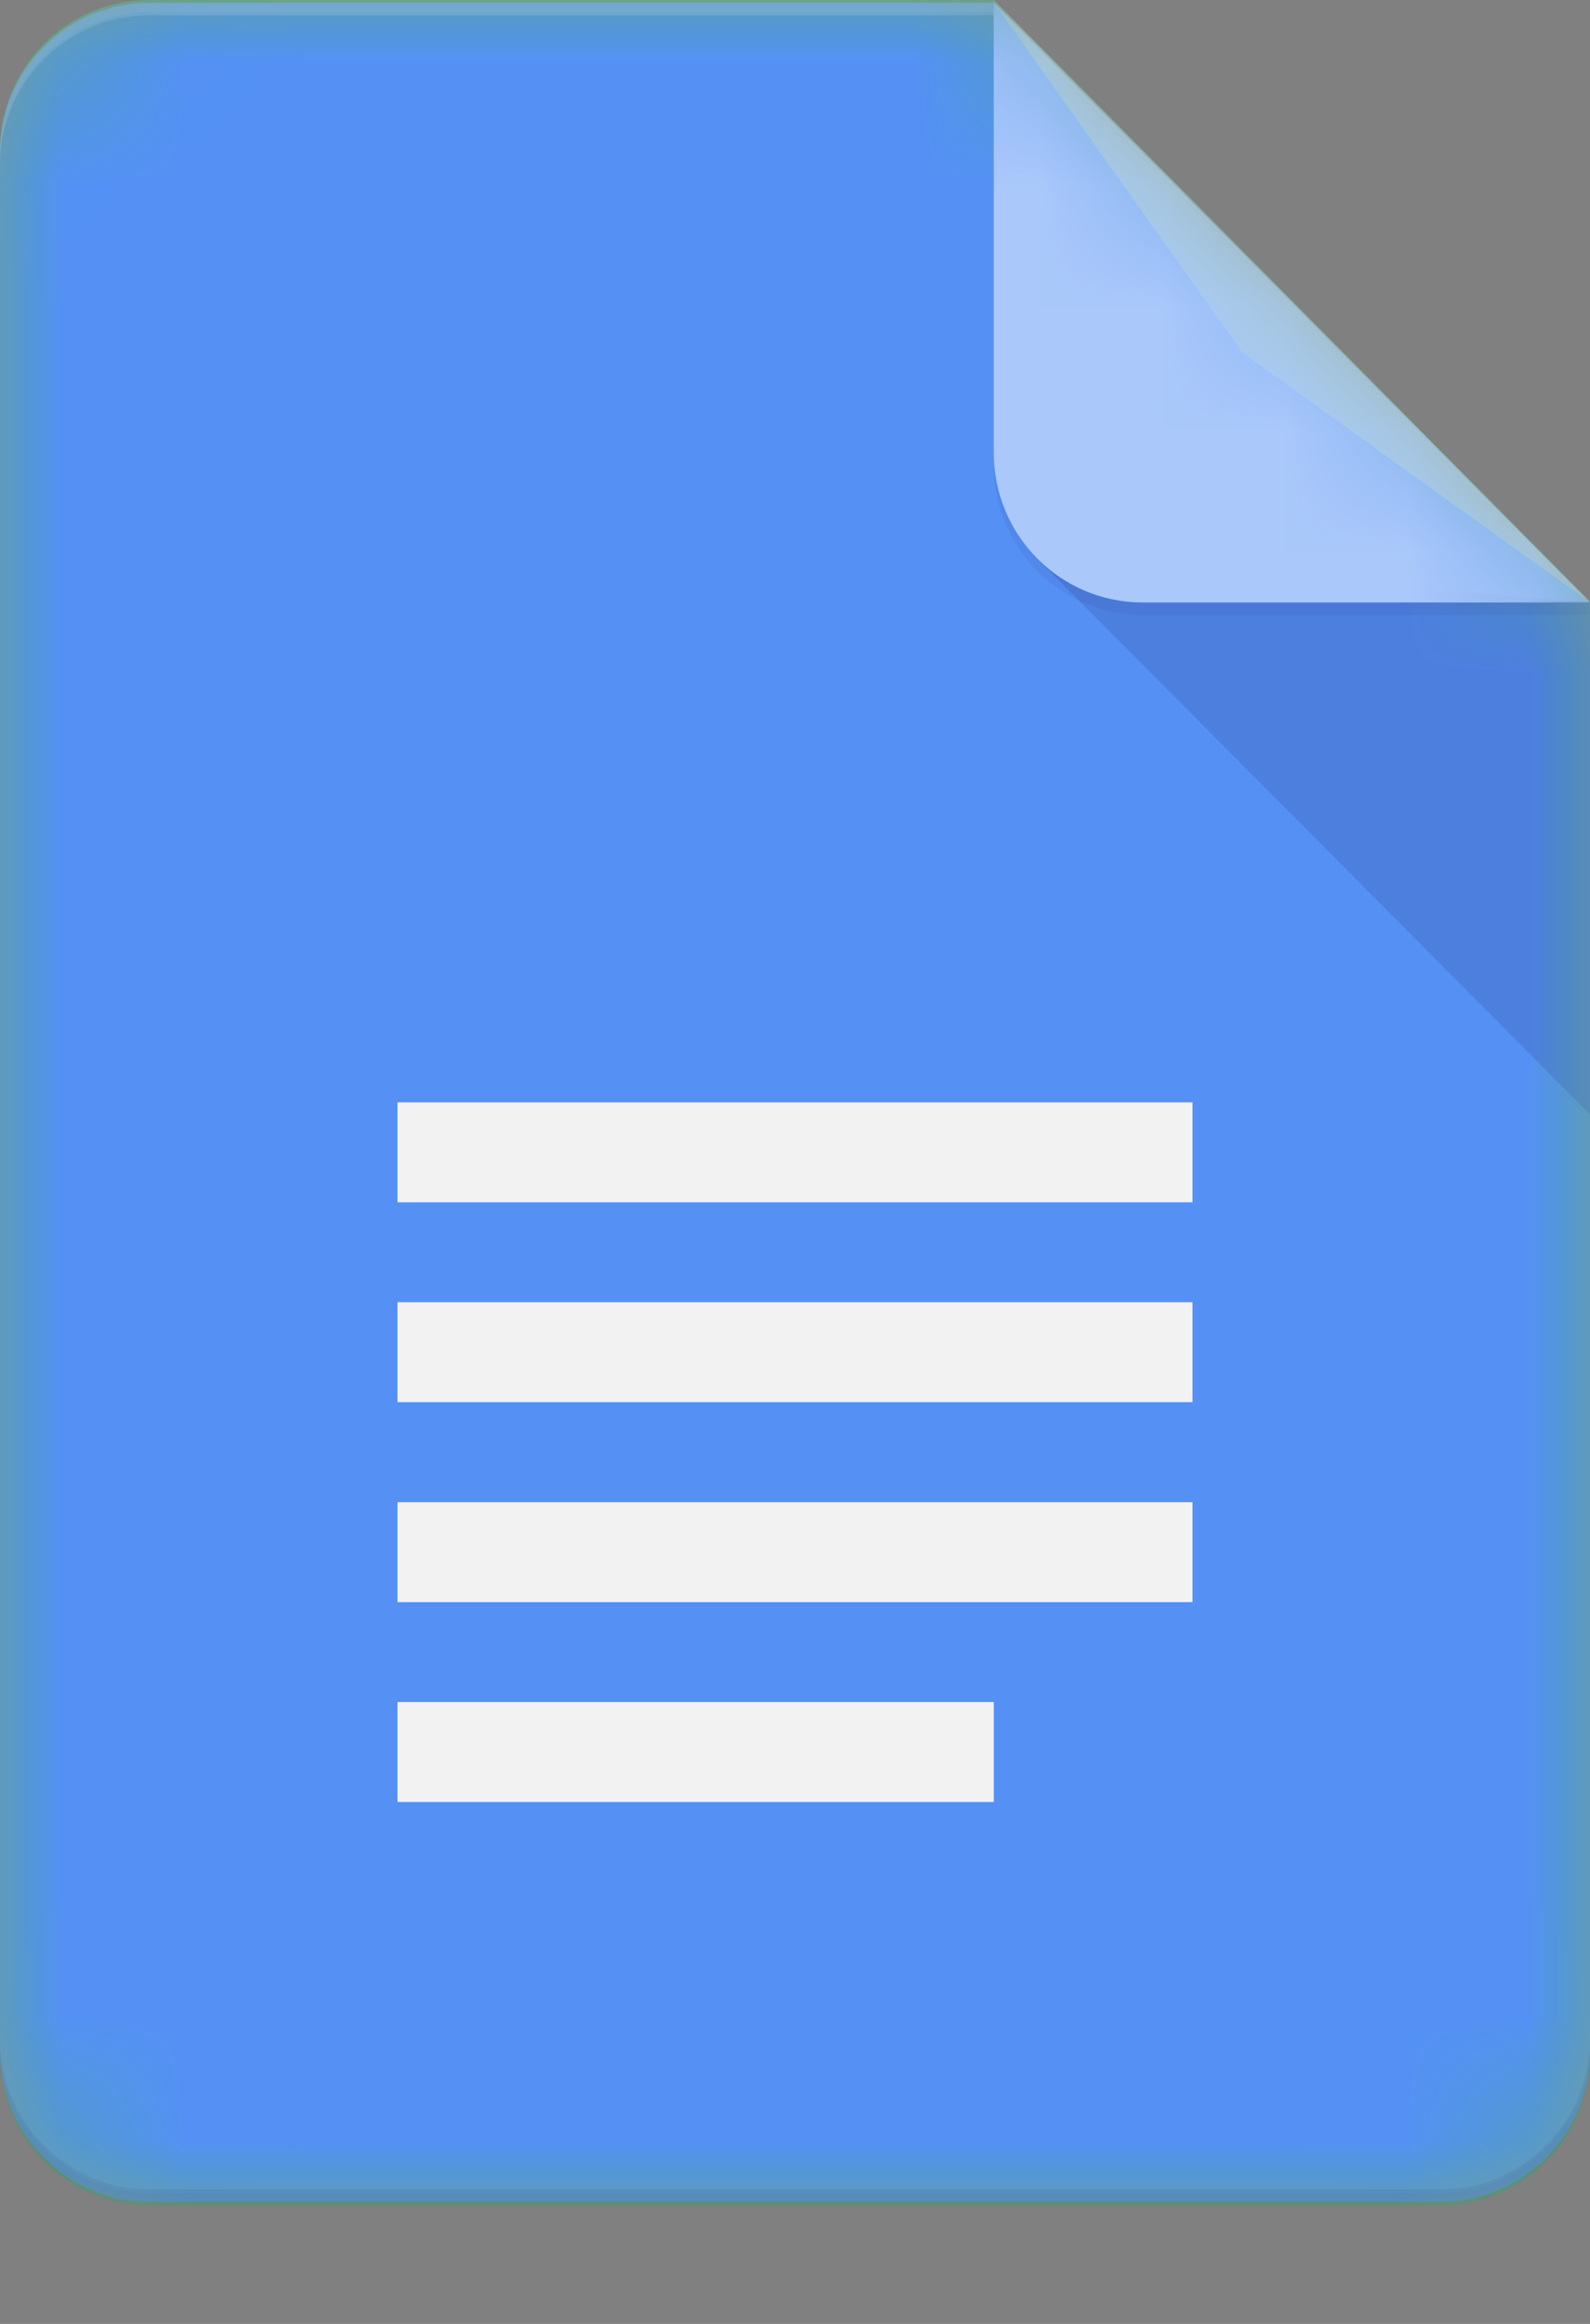 <svg width="13" height="19" viewBox="0 0 13 19" fill="none" xmlns="http://www.w3.org/2000/svg">
<rect x="0" y="0" width="13" height="19" fill="#808080" stroke="none"/>
<mask id="mask0_142_448" style="mask-type:luminance" maskUnits="userSpaceOnUse" x="0" y="0" width="13" height="19">
<path d="M8.125 0H1.219C0.548 0 0 0.553 0 1.229V16.802C0 17.478 0.548 18.031 1.219 18.031H11.781C12.452 18.031 13 17.478 13 16.802V4.918L8.125 0Z" fill="white"/>
</mask>
<g mask="url(#mask0_142_448)">
<path d="M8.125 0H1.219C0.548 0 0 0.553 0 1.229V16.802C0 17.478 0.548 18.031 1.219 18.031H11.781C12.452 18.031 13 17.478 13 16.802V4.918L10.156 2.869L8.125 0Z" fill="#0F9D58"/>
</g>
<mask id="mask1_142_448" style="mask-type:luminance" maskUnits="userSpaceOnUse" x="0" y="0" width="13" height="19">
<path d="M8.125 0H1.219C0.548 0 0 0.553 0 1.229V16.802C0 17.478 0.548 18.031 1.219 18.031H11.781C12.452 18.031 13 17.478 13 16.802V4.918L8.125 0Z" fill="white"/>
</mask>
<g mask="url(#mask1_142_448)">
<path d="M3.25 8.811V14.753H9.75V8.811H3.25ZM6.094 13.933H4.062V12.909H6.094V13.933ZM6.094 12.294H4.062V11.269H6.094V12.294ZM6.094 10.655H4.062V9.63H6.094V10.655ZM8.938 13.933H6.906V12.909H8.938V13.933ZM8.938 12.294H6.906V11.269H8.938V12.294ZM8.938 10.655H6.906V9.63H8.938V10.655Z" fill="#F1F1F1"/>
</g>
<mask id="mask2_142_448" style="mask-type:luminance" maskUnits="userSpaceOnUse" x="0" y="0" width="13" height="19">
<path d="M8.125 0H1.219C0.548 0 0 0.553 0 1.229V16.802C0 17.478 0.548 18.031 1.219 18.031H11.781C12.452 18.031 13 17.478 13 16.802V4.918L8.125 0Z" fill="white"/>
</mask>
<g mask="url(#mask2_142_448)">
<path d="M8.481 4.558L13 9.115V4.917L8.481 4.558Z" fill="url(#paint0_linear_142_448)"/>
</g>
<mask id="mask3_142_448" style="mask-type:luminance" maskUnits="userSpaceOnUse" x="0" y="0" width="13" height="19">
<path d="M8.125 0H1.219C0.548 0 0 0.553 0 1.229V16.802C0 17.478 0.548 18.031 1.219 18.031H11.781C12.452 18.031 13 17.478 13 16.802V4.918L8.125 0Z" fill="white"/>
</mask>
<g mask="url(#mask3_142_448)">
<path d="M8.125 0V3.688C8.125 4.367 8.67 4.918 9.344 4.918H13L8.125 0Z" fill="#87CEAC"/>
</g>
<mask id="mask4_142_448" style="mask-type:luminance" maskUnits="userSpaceOnUse" x="0" y="0" width="13" height="19">
<path d="M8.125 0H1.219C0.548 0 0 0.553 0 1.229V16.802C0 17.478 0.548 18.031 1.219 18.031H11.781C12.452 18.031 13 17.478 13 16.802V4.918L8.125 0Z" fill="white"/>
</mask>
<g mask="url(#mask4_142_448)">
<path d="M1.219 0C0.548 0 0 0.553 0 1.229V1.332C0 0.656 0.548 0.102 1.219 0.102H8.125V0H1.219Z" fill="white" fill-opacity="0.2"/>
</g>
<mask id="mask5_142_448" style="mask-type:luminance" maskUnits="userSpaceOnUse" x="0" y="0" width="13" height="19">
<path d="M8.125 0H1.219C0.548 0 0 0.553 0 1.229V16.802C0 17.478 0.548 18.031 1.219 18.031H11.781C12.452 18.031 13 17.478 13 16.802V4.918L8.125 0Z" fill="white"/>
</mask>
<g mask="url(#mask5_142_448)">
<path d="M11.781 17.929H1.219C0.548 17.929 0 17.376 0 16.7V16.802C0 17.478 0.548 18.032 1.219 18.032H11.781C12.452 18.032 13 17.478 13 16.802V16.7C13 17.376 12.452 17.929 11.781 17.929Z" fill="#263238" fill-opacity="0.2"/>
</g>
<mask id="mask6_142_448" style="mask-type:luminance" maskUnits="userSpaceOnUse" x="0" y="0" width="13" height="19">
<path d="M8.125 0H1.219C0.548 0 0 0.553 0 1.229V16.802C0 17.478 0.548 18.031 1.219 18.031H11.781C12.452 18.031 13 17.478 13 16.802V4.918L8.125 0Z" fill="white"/>
</mask>
<g mask="url(#mask6_142_448)">
<path d="M9.344 4.918C8.67 4.918 8.125 4.367 8.125 3.688V3.791C8.125 4.47 8.67 5.02 9.344 5.02H13V4.918H9.344Z" fill="#263238" fill-opacity="0.1"/>
</g>
<path d="M8.125 0H1.219C0.548 0 0 0.553 0 1.229V16.802C0 17.478 0.548 18.031 1.219 18.031H11.781C12.452 18.031 13 17.478 13 16.802V4.918L8.125 0Z" fill="url(#paint1_radial_142_448)"/>
<mask id="mask7_142_448" style="mask-type:luminance" maskUnits="userSpaceOnUse" x="0" y="0" width="13" height="19">
<path d="M8.125 0.023L1.219 0.023C0.548 0.023 0 0.575 0 1.249L0 16.776C0 17.45 0.548 18.002 1.219 18.002L11.781 18.002C12.452 18.002 13 17.45 13 16.776L13 4.926L8.125 0.023Z" fill="white"/>
</mask>
<g mask="url(#mask7_142_448)">
<path d="M8.125 0.023L1.219 0.023C0.548 0.023 0 0.575 0 1.249L0 16.776C0 17.45 0.548 18.002 1.219 18.002L11.781 18.002C12.452 18.002 13 17.45 13 16.776L13 4.926L10.156 2.883L8.125 0.023Z" fill="#4285F4"/>
</g>
<mask id="mask8_142_448" style="mask-type:luminance" maskUnits="userSpaceOnUse" x="0" y="0" width="13" height="19">
<path d="M8.125 0.023L1.219 0.023C0.548 0.023 0 0.575 0 1.249L0 16.776C0 17.45 0.548 18.002 1.219 18.002L11.781 18.002C12.452 18.002 13 17.45 13 16.776L13 4.926L8.125 0.023Z" fill="white"/>
</mask>
<g mask="url(#mask8_142_448)">
<path d="M8.481 4.568L13 9.112V4.927L8.481 4.568Z" fill="url(#paint2_linear_142_448)"/>
</g>
<mask id="mask9_142_448" style="mask-type:luminance" maskUnits="userSpaceOnUse" x="0" y="0" width="13" height="19">
<path d="M8.125 0.023L1.219 0.023C0.548 0.023 0 0.575 0 1.249L0 16.776C0 17.45 0.548 18.002 1.219 18.002L11.781 18.002C12.452 18.002 13 17.45 13 16.776L13 4.926L8.125 0.023Z" fill="white"/>
</mask>
<g mask="url(#mask9_142_448)">
<path d="M3.25 13.099H9.75V12.282H3.25V13.099ZM3.25 14.733H8.125L8.125 13.916H3.25V14.733ZM3.25 9.013V9.83L9.75 9.83V9.013L3.25 9.013ZM3.25 11.464H9.75V10.647H3.25V11.464Z" fill="#F1F1F1"/>
</g>
<mask id="mask10_142_448" style="mask-type:luminance" maskUnits="userSpaceOnUse" x="0" y="0" width="13" height="19">
<path d="M8.125 0.023L1.219 0.023C0.548 0.023 0 0.575 0 1.249L0 16.776C0 17.45 0.548 18.002 1.219 18.002L11.781 18.002C12.452 18.002 13 17.45 13 16.776L13 4.926L8.125 0.023Z" fill="white"/>
</mask>
<g mask="url(#mask10_142_448)">
<path d="M8.125 0.023L8.125 3.701C8.125 4.378 8.67 4.926 9.343 4.926L12.999 4.926L8.125 0.023Z" fill="#A1C2FA"/>
</g>
<mask id="mask11_142_448" style="mask-type:luminance" maskUnits="userSpaceOnUse" x="0" y="0" width="13" height="19">
<path d="M8.125 0.023L1.219 0.023C0.548 0.023 0 0.575 0 1.249L0 16.776C0 17.45 0.548 18.002 1.219 18.002L11.781 18.002C12.452 18.002 13 17.45 13 16.776L13 4.926L8.125 0.023Z" fill="white"/>
</mask>
<g mask="url(#mask11_142_448)">
<path d="M1.219 0.023C0.548 0.023 0 0.575 0 1.249L0 1.351C0 0.677 0.548 0.125 1.219 0.125L8.125 0.125V0.023L1.219 0.023Z" fill="white" fill-opacity="0.2"/>
</g>
<mask id="mask12_142_448" style="mask-type:luminance" maskUnits="userSpaceOnUse" x="0" y="0" width="13" height="19">
<path d="M8.125 0.023L1.219 0.023C0.548 0.023 0 0.575 0 1.249L0 16.776C0 17.45 0.548 18.002 1.219 18.002L11.781 18.002C12.452 18.002 13 17.45 13 16.776L13 4.926L8.125 0.023Z" fill="white"/>
</mask>
<g mask="url(#mask12_142_448)">
<path d="M11.781 17.9H1.219C0.548 17.9 0 17.348 0 16.674L0 16.776C0 17.45 0.548 18.002 1.219 18.002H11.781C12.452 18.002 13 17.45 13 16.776V16.674C13 17.348 12.452 17.9 11.781 17.9Z" fill="#1A237E" fill-opacity="0.2"/>
</g>
<mask id="mask13_142_448" style="mask-type:luminance" maskUnits="userSpaceOnUse" x="0" y="0" width="13" height="19">
<path d="M8.125 0.023L1.219 0.023C0.548 0.023 0 0.575 0 1.249L0 16.776C0 17.45 0.548 18.002 1.219 18.002L11.781 18.002C12.452 18.002 13 17.45 13 16.776L13 4.926L8.125 0.023Z" fill="white"/>
</mask>
<g mask="url(#mask13_142_448)">
<path d="M9.344 4.926C8.67 4.926 8.125 4.378 8.125 3.7V3.803C8.125 4.48 8.67 5.028 9.344 5.028L13 5.028V4.926L9.344 4.926Z" fill="#1A237E" fill-opacity="0.1"/>
</g>
<path d="M8.125 0.023L1.219 0.023C0.548 0.023 0 0.575 0 1.249L0 16.776C0 17.45 0.548 18.002 1.219 18.002H11.781C12.452 18.002 13 17.45 13 16.776L13 4.926L8.125 0.023Z" fill="url(#paint3_radial_142_448)"/>
<defs>
<linearGradient id="paint0_linear_142_448" x1="234.432" y1="43.685" x2="234.432" y2="460.324" gradientUnits="userSpaceOnUse">
<stop stop-color="#263238" stop-opacity="0.2"/>
<stop offset="1" stop-color="#263238" stop-opacity="0.02"/>
</linearGradient>
<radialGradient id="paint1_radial_142_448" cx="0" cy="0" r="1" gradientUnits="userSpaceOnUse" gradientTransform="translate(41.185 35.638) scale(2096.23 2114.57)">
<stop stop-color="white" stop-opacity="0.1"/>
<stop offset="1" stop-color="white" stop-opacity="0"/>
</radialGradient>
<linearGradient id="paint2_linear_142_448" x1="234.432" y1="43.581" x2="234.432" y2="459.003" gradientUnits="userSpaceOnUse">
<stop stop-color="#1A237E" stop-opacity="0.2"/>
<stop offset="1" stop-color="#1A237E" stop-opacity="0.02"/>
</linearGradient>
<radialGradient id="paint3_radial_142_448" cx="0" cy="0" r="1" gradientUnits="userSpaceOnUse" gradientTransform="translate(41.185 35.352) scale(2096.23 2096.23)">
<stop stop-color="white" stop-opacity="0.1"/>
<stop offset="1" stop-color="white" stop-opacity="0"/>
</radialGradient>
</defs>
</svg>
